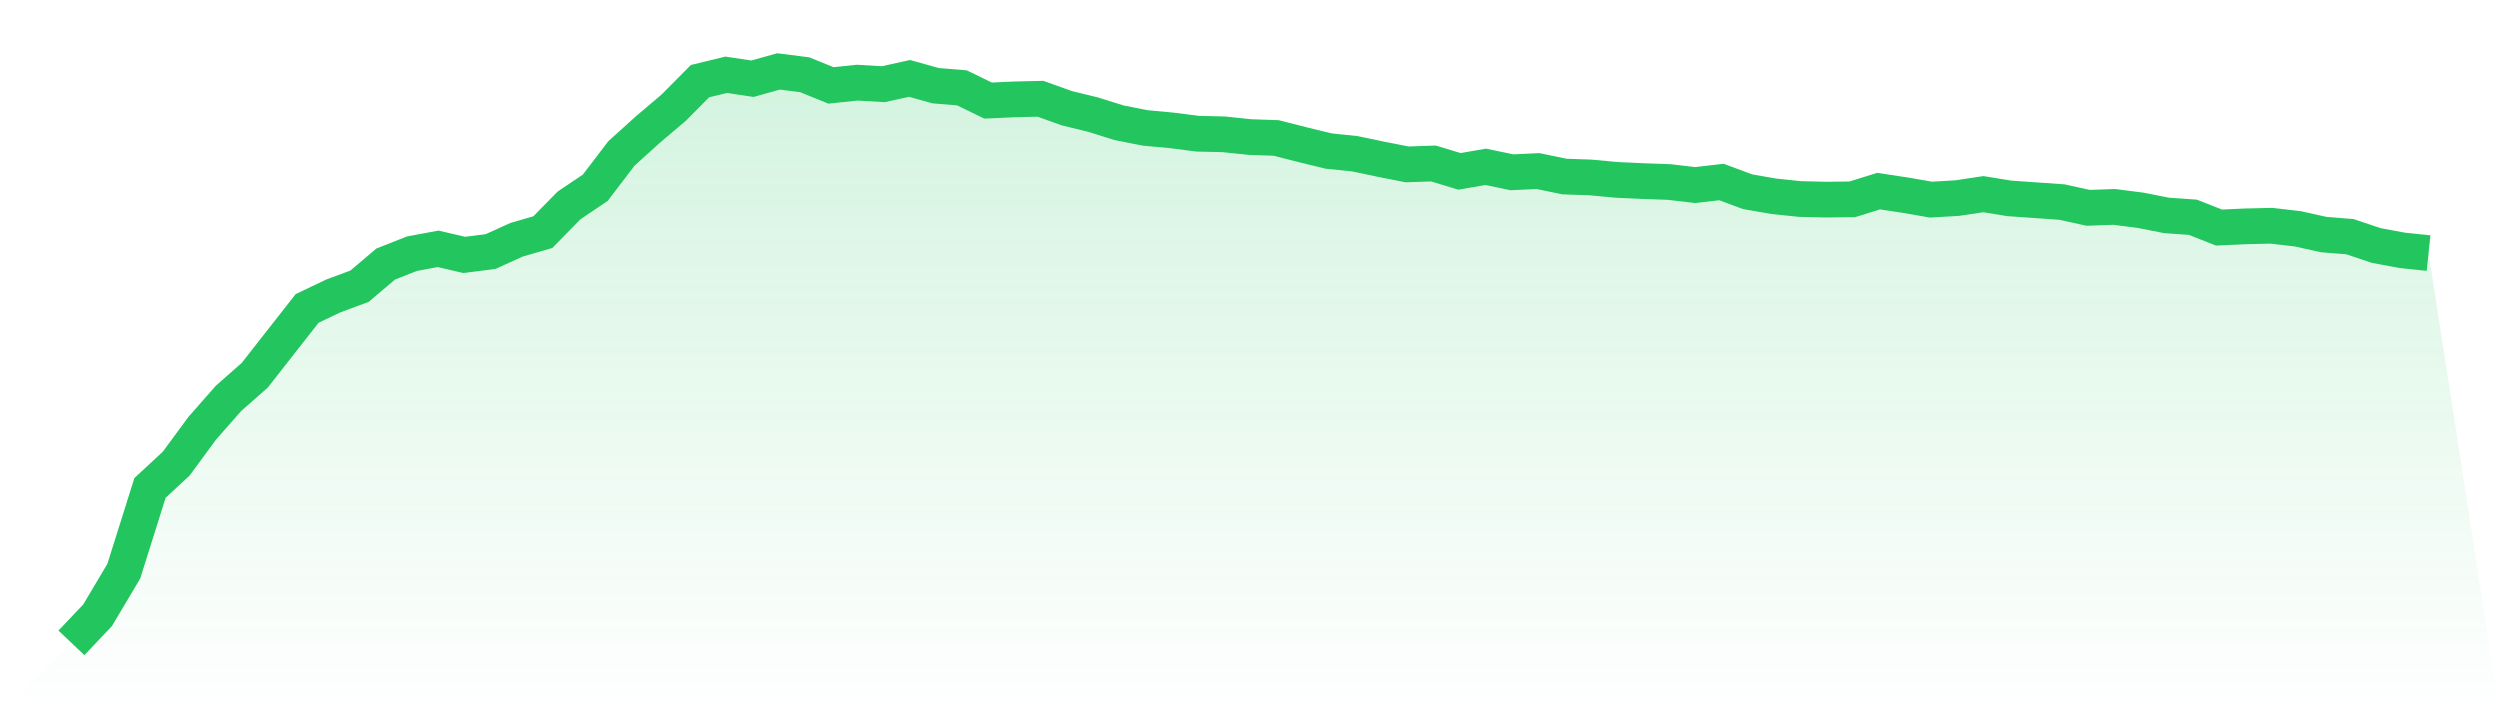 <svg viewBox="0 0 140 40" xmlns="http://www.w3.org/2000/svg">
<defs>
<linearGradient id="gradient" x1="0" x2="0" y1="0" y2="1">
<stop offset="0%" stop-color="#22c55e" stop-opacity="0.2"/>
<stop offset="100%" stop-color="#22c55e" stop-opacity="0"/>
</linearGradient>
</defs>
<path d="M4,36 L4,36 L5.467,34.452 L6.933,31.985 L8.4,27.324 L9.867,25.963 L11.333,23.972 L12.8,22.305 L14.267,21.012 L15.733,19.141 L17.2,17.27 L18.667,16.572 L20.133,16.028 L21.6,14.786 L23.067,14.207 L24.533,13.935 L26,14.275 L27.467,14.088 L28.933,13.425 L30.4,12.999 L31.867,11.502 L33.333,10.516 L34.8,8.593 L36.267,7.266 L37.733,6.024 L39.2,4.544 L40.667,4.187 L42.133,4.408 L43.6,4 L45.067,4.187 L46.533,4.783 L48,4.629 L49.467,4.715 L50.933,4.391 L52.4,4.8 L53.867,4.919 L55.333,5.633 L56.8,5.565 L58.267,5.531 L59.733,6.058 L61.2,6.416 L62.667,6.875 L64.133,7.164 L65.6,7.3 L67.067,7.488 L68.533,7.522 L70,7.675 L71.467,7.726 L72.933,8.1 L74.4,8.457 L75.867,8.61 L77.333,8.917 L78.8,9.206 L80.267,9.155 L81.733,9.597 L83.2,9.342 L84.667,9.648 L86.133,9.58 L87.6,9.886 L89.067,9.937 L90.533,10.073 L92,10.141 L93.467,10.192 L94.933,10.363 L96.4,10.192 L97.867,10.737 L99.333,10.992 L100.8,11.145 L102.267,11.179 L103.733,11.162 L105.2,10.703 L106.667,10.924 L108.133,11.179 L109.6,11.094 L111.067,10.873 L112.533,11.111 L114,11.213 L115.467,11.315 L116.933,11.638 L118.4,11.587 L119.867,11.775 L121.333,12.064 L122.8,12.166 L124.267,12.744 L125.733,12.676 L127.2,12.642 L128.667,12.812 L130.133,13.136 L131.6,13.255 L133.067,13.748 L134.533,14.02 L136,14.173 L140,40 L0,40 z" fill="url(#gradient)"/>
<path d="M4,36 L4,36 L5.467,34.452 L6.933,31.985 L8.4,27.324 L9.867,25.963 L11.333,23.972 L12.8,22.305 L14.267,21.012 L15.733,19.141 L17.2,17.27 L18.667,16.572 L20.133,16.028 L21.6,14.786 L23.067,14.207 L24.533,13.935 L26,14.275 L27.467,14.088 L28.933,13.425 L30.4,12.999 L31.867,11.502 L33.333,10.516 L34.8,8.593 L36.267,7.266 L37.733,6.024 L39.2,4.544 L40.667,4.187 L42.133,4.408 L43.6,4 L45.067,4.187 L46.533,4.783 L48,4.629 L49.467,4.715 L50.933,4.391 L52.4,4.8 L53.867,4.919 L55.333,5.633 L56.8,5.565 L58.267,5.531 L59.733,6.058 L61.2,6.416 L62.667,6.875 L64.133,7.164 L65.6,7.3 L67.067,7.488 L68.533,7.522 L70,7.675 L71.467,7.726 L72.933,8.1 L74.4,8.457 L75.867,8.61 L77.333,8.917 L78.8,9.206 L80.267,9.155 L81.733,9.597 L83.2,9.342 L84.667,9.648 L86.133,9.58 L87.6,9.886 L89.067,9.937 L90.533,10.073 L92,10.141 L93.467,10.192 L94.933,10.363 L96.4,10.192 L97.867,10.737 L99.333,10.992 L100.8,11.145 L102.267,11.179 L103.733,11.162 L105.2,10.703 L106.667,10.924 L108.133,11.179 L109.6,11.094 L111.067,10.873 L112.533,11.111 L114,11.213 L115.467,11.315 L116.933,11.638 L118.4,11.587 L119.867,11.775 L121.333,12.064 L122.8,12.166 L124.267,12.744 L125.733,12.676 L127.2,12.642 L128.667,12.812 L130.133,13.136 L131.6,13.255 L133.067,13.748 L134.533,14.02 L136,14.173" fill="none" stroke="#22c55e" stroke-width="2"/>
</svg>
